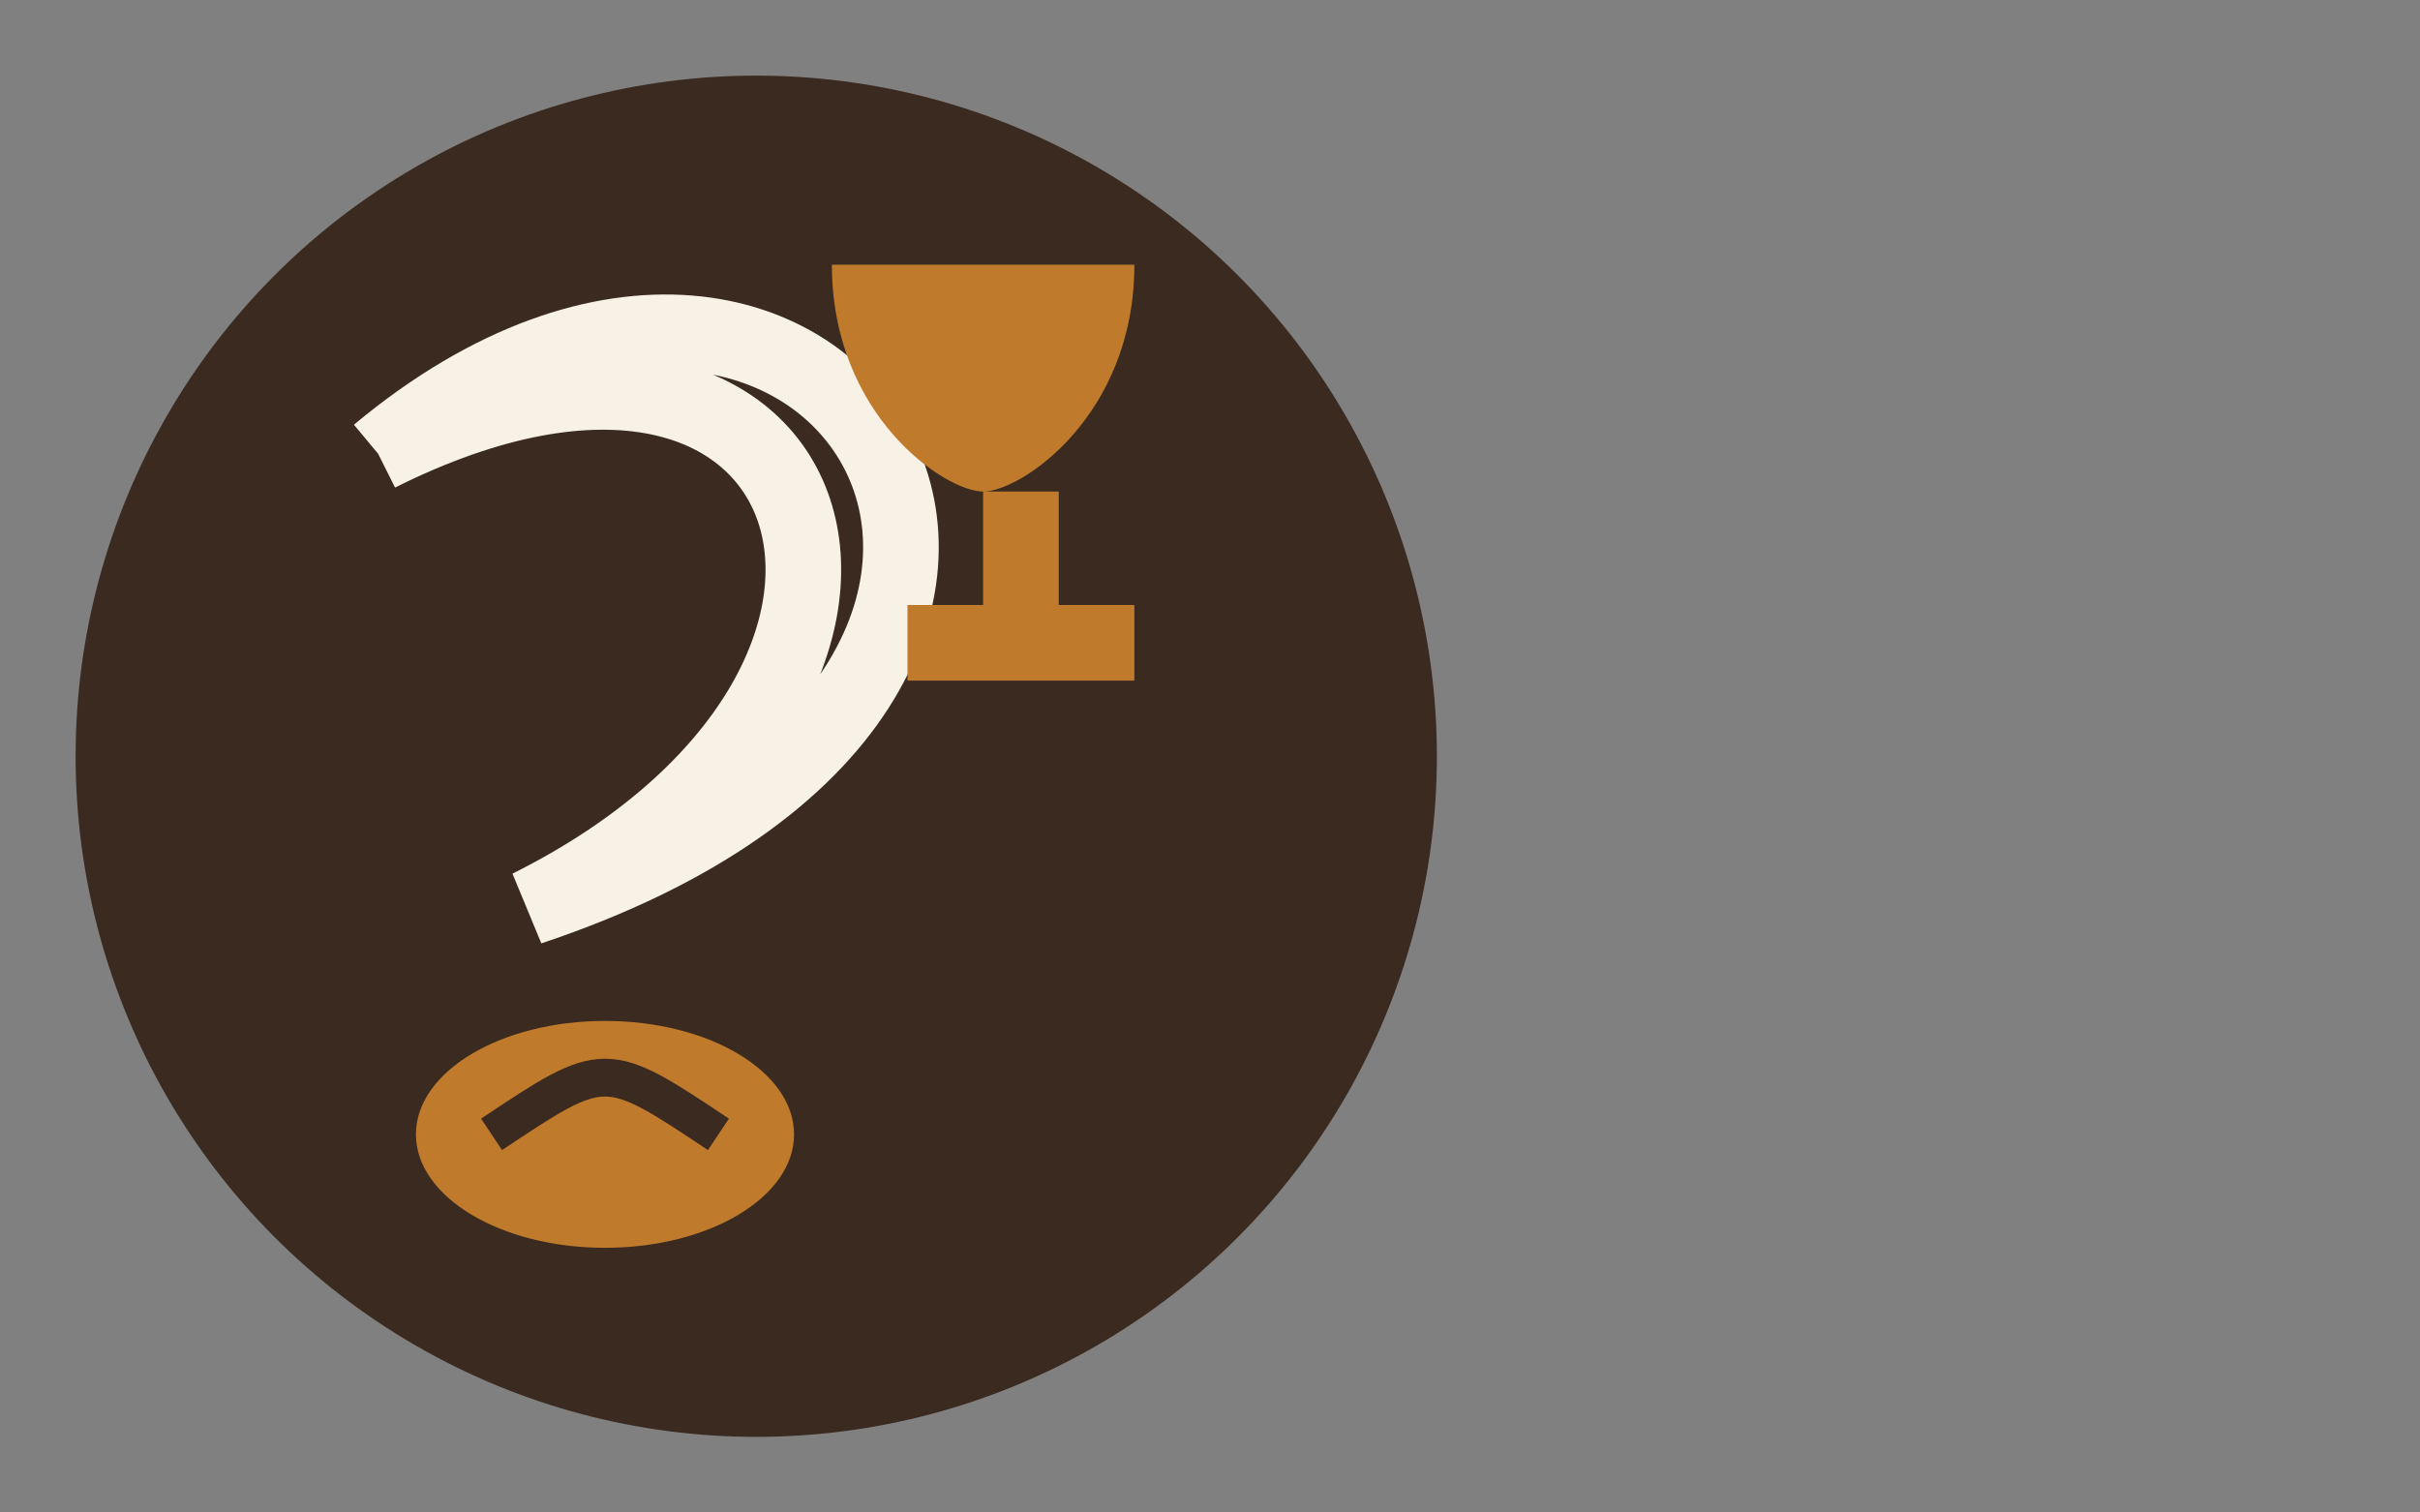 <?xml version="1.0" encoding="UTF-8"?>
<svg xmlns="http://www.w3.org/2000/svg" width="64" height="40" viewBox="0 0 64 40"><rect x="0" y="0" width="64" height="40" fill="#808080" stroke="none"/><circle cx="20" cy="20" r="18" fill="#3A2A20"/><path d="M10 12c12-10 22 6 4 12 12-6 8-18-4-12" fill="none" stroke="#F7F1E6" stroke-width="2"/><path fill="#C07A2C" d="M22 7h8c0 4-3 6-4 6s-4-2-4-6zm4 6v3h-2v2h6v-2h-2v-3z"/><ellipse cx="16" cy="30" rx="5" ry="3" fill="#C07A2C"/><path d="M13 30c3-2 3-2 6 0" fill="none" stroke="#3A2A20"/></svg>